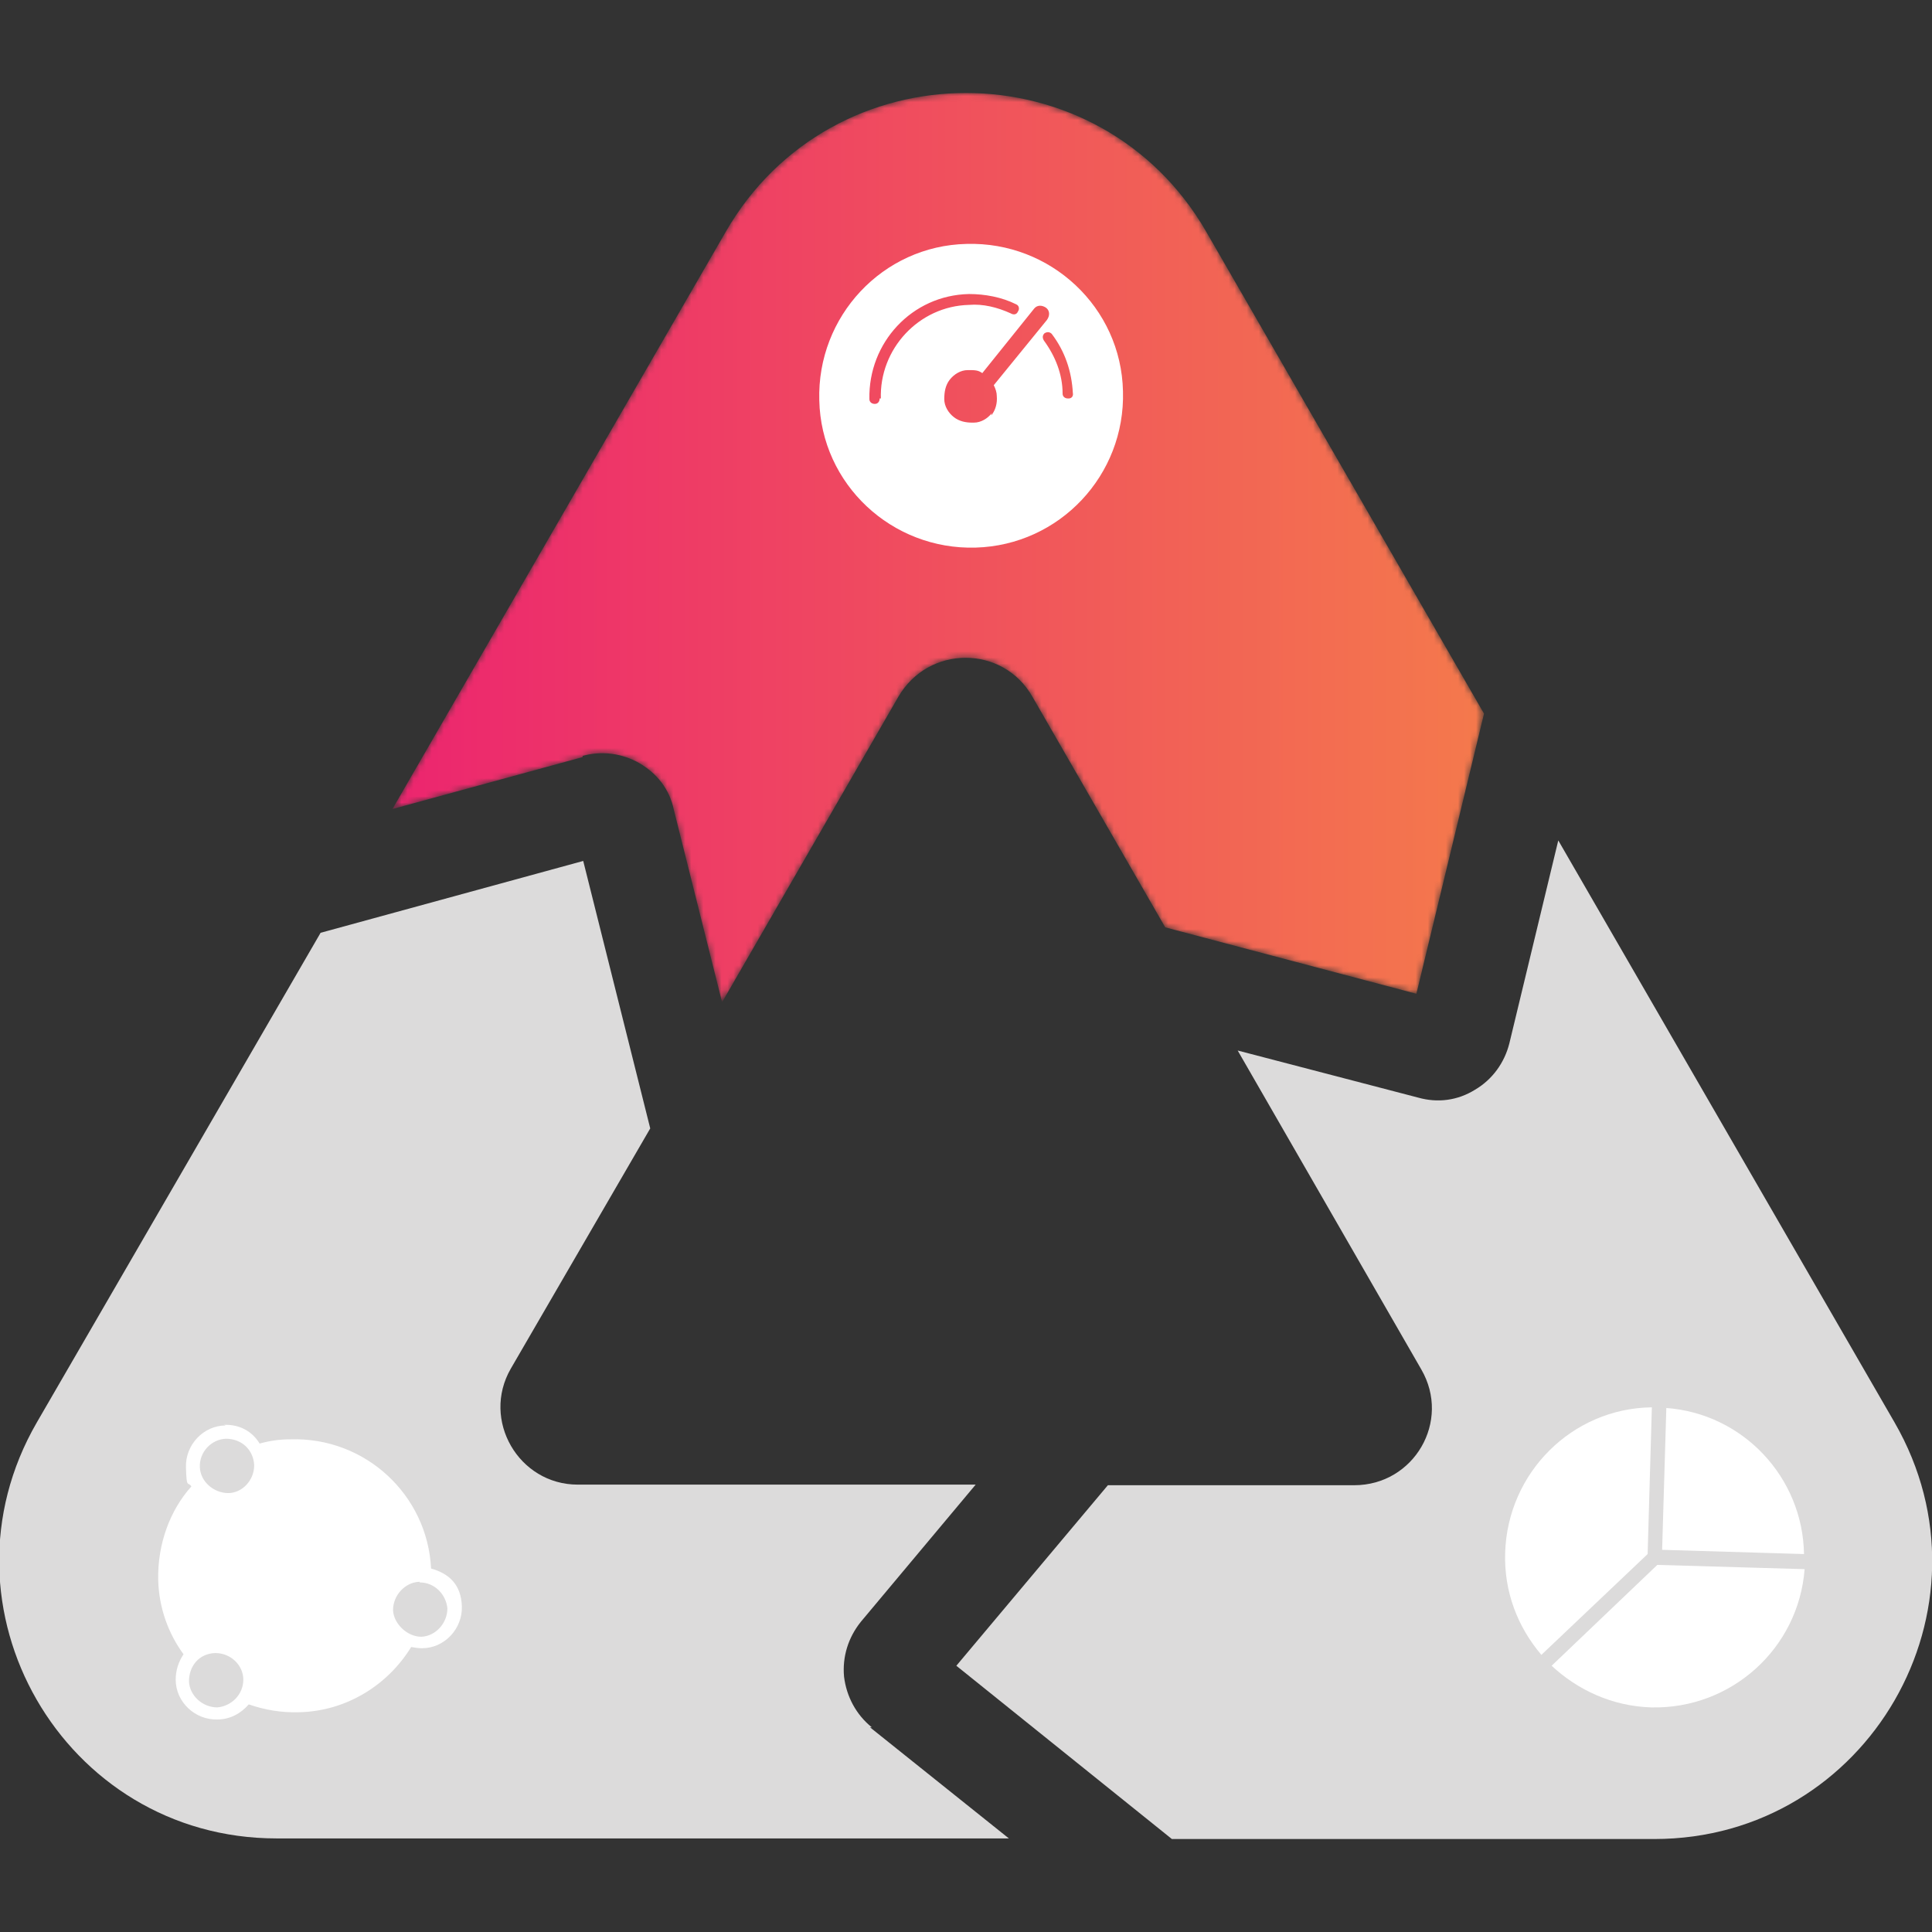 <svg xmlns="http://www.w3.org/2000/svg" xmlns:xlink="http://www.w3.org/1999/xlink" xml:space="preserve" id="Layer_1" x="0" y="0" style="enable-background:new 0 0 320 320" version="1.1" viewBox="0 0 320 320"><rect x="0" y="0" width="320" height="320" fill="#333333" stroke="none"/><style>.st3{fill:#dcdbdb}.st4{fill:#fff}</style><defs><path id="SVGID_1_" d="M120.2 38.4 65 134l31.5-8.6v-.2c3.2-.9 6.6-.4 9.4 1.2 2.9 1.7 5 4.3 5.7 7.7l8 31.9 29.2-50.6c5-8.6 17.3-8.6 22.2 0l22 38.2 41.6 11 11.2-46.4-46-79.8c-8.8-15.3-24.3-23-39.8-23-15.5 0-31 7.7-39.8 23"/></defs><clipPath id="SVGID_00000147903306251006670950000002149613854757786797_"><use xlink:href="#SVGID_1_" style="overflow:visible"/></clipPath><defs><filter id="Adobe_OpacityMaskFilter" width="180.8" height="150.6" x="65" y="15.4" filterUnits="userSpaceOnUse"><feColorMatrix values="1 0 0 0 0 0 1 0 0 0 0 0 1 0 0 0 0 0 1 0"/></filter></defs><mask id="SVGID_00000171692352518618319820000007595786093671308964_" width="180.8" height="150.6" x="65" y="15.4" maskUnits="userSpaceOnUse"><g style="filter:url(#Adobe_OpacityMaskFilter)"><linearGradient id="SVGID_00000114767435726916674970000004387777267813299374_" x1="-135.196" x2="-133.58" y1="578.987" y2="578.987" gradientTransform="matrix(111.872 0 0 -111.872 15189.66 64863.11)" gradientUnits="userSpaceOnUse"><stop offset="0" style="stop-color:#fff"/><stop offset="1" style="stop-color:#fff"/></linearGradient><path d="M65 15.4h180.8V166H65z" style="clip-path:url(#SVGID_00000147903306251006670950000002149613854757786797_);fill:url(#SVGID_00000114767435726916674970000004387777267813299374_)"/></g></mask><linearGradient id="SVGID_00000159432623592049106810000015363436059245768339_" x1="-135.196" x2="-133.58" y1="578.987" y2="578.987" gradientTransform="matrix(111.872 0 0 -111.872 15189.661 64863.113)" gradientUnits="userSpaceOnUse"><stop offset="0" style="stop-color:#ec256f"/><stop offset="1" style="stop-color:#f4794c"/></linearGradient><path d="M65 15.4h180.8V166H65z" style="clip-path:url(#SVGID_00000147903306251006670950000002149613854757786797_);mask:url(#SVGID_00000171692352518618319820000007595786093671308964_);fill:url(#SVGID_00000159432623592049106810000015363436059245768339_)"/><path d="M144.4 286.1c-2.6-2.1-4.2-5.1-4.6-8.4-.3-3.3.7-6.5 2.8-9.1l19-22.7H95.7c-9.8 0-16-10.7-11.1-19.2l23.1-39.8-11.1-44.3-43.5 11.9-47 81.1c-17.7 30.6 4.4 68.9 39.7 68.9h121.3l-23-18.4h.3z" class="st3"/><path d="m313.8 235.6-55.7-96.4-8.1 33.6c-.8 3.2-2.8 6-5.7 7.7-2.9 1.8-6.2 2.2-9.4 1.3L205 174l30.4 52.8c5 8.6-1.2 19.2-11.1 19.2h-40.8l-25.1 29.9 35.7 28.7H274c35.4 0 57.5-38.3 39.8-69z" class="st3"/><path d="M176.9 66c-.5 0-.9-.3-.9-.8 0-3.2-1.2-6.2-3.1-8.8-.3-.5-.2-.9.1-1.2.5-.3.9-.2 1.2.1 2.2 2.9 3.3 6.2 3.5 9.8.1.5-.2.9-.7.9h-.1zm-12.6 2.4c-.7.9-1.8 1.6-3 1.6h-.3c-1 0-2.1-.2-3-.9s-1.6-1.8-1.6-3 .2-2.3.9-3.2c.7-.9 1.8-1.6 3-1.6s1.7 0 2.4.5l8.6-10.7c.5-.6 1.3-.6 2-.1.6.5.6 1.3.1 2l-8.8 10.8c.3.6.5 1.2.5 1.8.1 1.2-.2 2.3-.9 3.2v-.2l.1-.2zM145.7 66c0 .5-.3.9-.8.9s-.9-.3-.9-.8c-.2-9.3 7-17.2 16.5-17.4 2.6 0 5.4.5 7.8 1.7.5.2.6.8.3 1.2-.2.5-.7.6-1.2.3-2.2-1-4.6-1.6-6.9-1.4-8.3.2-14.9 7.3-14.6 15.6V66zm14.4-25.6c-13.9.3-24.8 12-24.4 25.9.3 13.9 12 24.8 25.9 24.4 13.9-.4 24.8-12 24.4-25.9-.3-13.9-12-24.8-25.9-24.4" class="st4"/><path d="M35.7 273.8c2.5 0 4.6 2 4.6 4.4 0 2.5-2 4.4-4.3 4.6-2.5 0-4.6-2-4.7-4.3 0-2.6 1.7-4.6 4.3-4.7h.1zm33.8-11.7c2.6 0 4.4 2.1 4.6 4.3 0 2.5-2 4.6-4.3 4.7-2.4 0-4.6-2.2-4.7-4.4 0-2.5 2-4.6 4.3-4.7h.1v.1zm-32.1-23.8c2.8 0 4.6 2 4.7 4.4 0 2.5-2 4.6-4.3 4.6s-4.6-1.8-4.7-4.3c-.1-2.5 1.9-4.6 4.3-4.7m0-2.2c-3.7 0-6.7 3.2-6.6 6.9.1 3.7.3 2.3.9 3.2-3.6 4-5.6 9.6-5.5 15.4.1 4.7 1.7 9 4.2 12.4-.8 1.2-1.3 2.6-1.3 4.2 0 3.7 3.2 6.7 6.9 6.6 2.1 0 3.9-1 5.2-2.5 2.6.9 5.4 1.4 8.4 1.3 7.9-.2 14.7-4.6 18.5-10.8.6.1 1.2.2 1.8.2 3.7 0 6.7-3.2 6.6-6.9-.1-3.7-2.2-5.5-5.1-6.3-.6-12.2-10.9-21.8-23.3-21.4-1.7 0-3.3.2-5.1.7-1.2-2-3.3-3.2-5.9-3.1l.3.1z" style="fill-rule:evenodd;clip-rule:evenodd;fill:#fff"/><path d="M274.5 259.2 257 275.9c4.3 4 10 6.7 16.5 6.9 13.3.3 24.4-9.8 25.4-22.9l-24.3-.7h-.1zm1.5-26.1-.7 23.6 23.5.7c-.2-12.7-10.1-23.3-22.9-24.2h.1v-.1zm-2.5 0c-13.1.2-23.8 10.8-24.2 24.1-.2 6.5 2.1 12.3 6 16.9l17.6-16.7.7-24.3h-.1z" class="st4"/></svg>